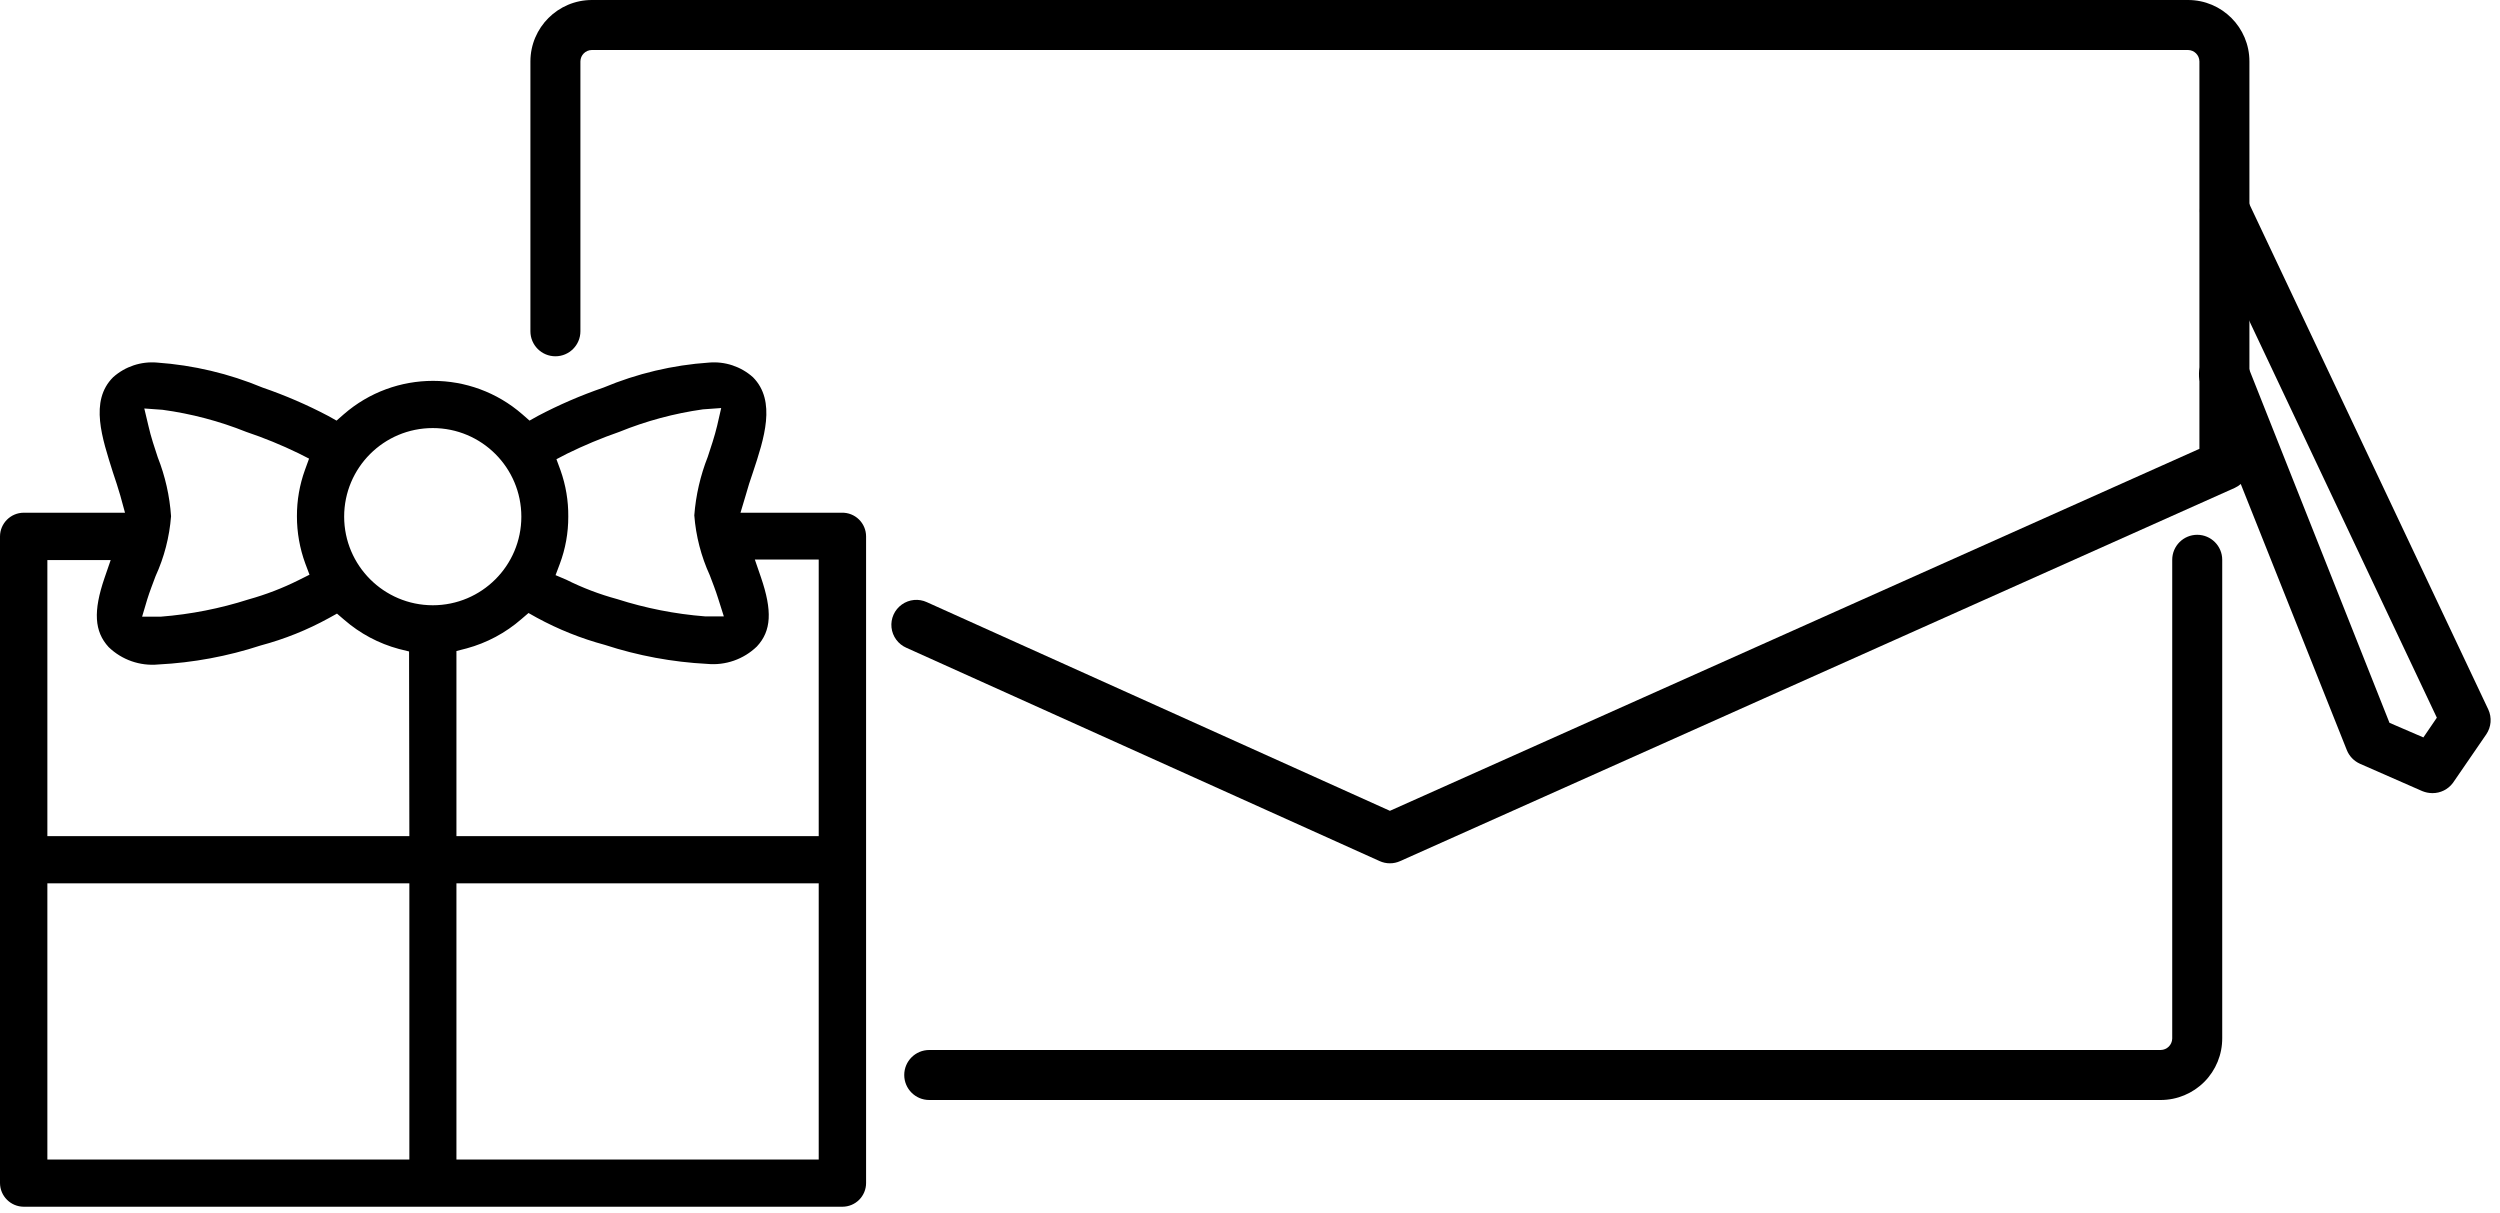 <svg width="171px" height="83px" viewBox="0 0 171 83" version="1.1" xmlns="http://www.w3.org/2000/svg" xmlns:xlink="http://www.w3.org/1999/xlink">
    <g stroke="none" stroke-width="1" fill="none" fill-rule="evenodd">
        <g fill="currentColor" fill-rule="nonzero">
            <path d="M57.58,35.07 L50.65,35.07 L51,33.9 C51.14,33.38 51.32,32.83 51.5,32.31 C52.26,30.02 53.12,27.43 51.5,25.8 C50.68,25.069 49.595,24.707 48.5,24.8 C46.016,24.969 43.576,25.547 41.28,26.51 C39.736,27.041 38.235,27.689 36.79,28.45 L36.22,28.77 L35.73,28.34 C32.228,25.288 27.012,25.288 23.51,28.34 L23.02,28.77 L22.45,28.45 C21.005,27.689 19.504,27.041 17.96,26.51 C15.662,25.553 13.223,24.975 10.74,24.8 C9.645,24.707 8.56,25.069 7.74,25.8 C6.1,27.43 7,30 7.72,32.3 C7.9,32.83 8.08,33.38 8.23,33.9 L8.55,35.07 L1.62,35.07 C0.728,35.075 0.005,35.798 0,36.69 L0,80.92 C0.005,81.812 0.728,82.535 1.62,82.54 L57.62,82.54 C58.05,82.54 58.462,82.369 58.766,82.066 C59.069,81.762 59.24,81.35 59.24,80.92 L59.24,36.69 C59.24,36.253 59.064,35.835 58.751,35.53 C58.439,35.225 58.017,35.059 57.58,35.07 Z M38.34,32.17 L38.06,31.41 L38.79,31.03 C39.949,30.462 41.141,29.964 42.36,29.54 C44.196,28.794 46.117,28.277 48.08,28 L49.33,27.91 L49.05,29.13 C48.89,29.81 48.6,30.68 48.41,31.25 C47.905,32.53 47.595,33.878 47.49,35.25 C47.599,36.668 47.958,38.056 48.55,39.35 L48.55,39.35 C48.72,39.8 48.96,40.41 49.12,40.93 L49.51,42.16 L48.22,42.16 C46.181,42 44.168,41.604 42.22,40.98 C41.015,40.654 39.846,40.209 38.73,39.65 L38,39.34 L38.29,38.57 C38.678,37.537 38.874,36.443 38.87,35.34 C38.881,34.26 38.701,33.187 38.34,32.17 L38.34,32.17 Z M10.79,31.28 C10.6,30.71 10.31,29.84 10.16,29.16 L9.87,27.94 L11.12,28.03 C13.081,28.297 15.002,28.804 16.84,29.54 C18.06,29.951 19.252,30.438 20.41,31 L21.14,31.37 L20.86,32.14 C20.492,33.156 20.306,34.229 20.31,35.31 C20.308,36.412 20.501,37.505 20.88,38.54 L21.17,39.31 L20.43,39.68 C19.332,40.229 18.183,40.671 17,41 C15.052,41.624 13.039,42.02 11,42.18 L9.72,42.18 L10.07,41 C10.23,40.48 10.47,39.87 10.64,39.41 L10.64,39.41 C11.232,38.116 11.591,36.728 11.7,35.31 C11.606,33.928 11.299,32.568 10.79,31.28 L10.79,31.28 Z M28,79.31 L3.24,79.31 L3.24,60.42 L28,60.42 L28,79.31 Z M28,57.19 L3.24,57.19 L3.24,38.31 L7.57,38.31 L7.15,39.53 C6.37,41.81 6.45,43.19 7.43,44.26 C8.335,45.135 9.577,45.57 10.83,45.45 C13.211,45.329 15.565,44.892 17.83,44.15 C19.453,43.718 21.018,43.09 22.49,42.28 L23.05,41.97 L23.54,42.39 C24.622,43.333 25.904,44.017 27.29,44.39 L27.98,44.56 L28,57.19 Z M23.54,35.34 C23.54,31.993 26.253,29.28 29.6,29.28 C32.947,29.28 35.66,31.993 35.66,35.34 C35.66,38.687 32.947,41.4 29.6,41.4 C26.255,41.394 23.546,38.685 23.54,35.34 Z M56,79.31 L31.22,79.31 L31.22,60.42 L56,60.42 L56,79.31 Z M56,57.19 L31.22,57.19 L31.22,44.53 L31.92,44.35 C33.302,43.974 34.58,43.291 35.66,42.35 L36.15,41.93 L36.72,42.25 C38.192,43.05 39.752,43.675 41.37,44.11 C43.636,44.85 45.99,45.288 48.37,45.41 C49.623,45.53 50.865,45.095 51.77,44.22 C52.77,43.15 52.83,41.77 52.05,39.49 L51.63,38.27 L56,38.27 L56,57.19 Z" ></path>
            <path d="M95.07,59.05 C94.829,59.051 94.59,58.999 94.37,58.9 L62,44.31 C61.435,44.065 61.045,43.535 60.979,42.922 C60.914,42.309 61.183,41.709 61.685,41.35 C62.186,40.992 62.841,40.93 63.4,41.19 L95.07,55.46 L150.44,30.7 L150.44,4.2 C150.435,3.771 150.089,3.425 149.66,3.42 L40.48,3.42 C40.051,3.425 39.705,3.771 39.7,4.2 L39.7,22.66 C39.7,23.604 38.934,24.37 37.99,24.37 C37.046,24.37 36.28,23.604 36.28,22.66 L36.28,4.2 C36.285,1.883 38.163,0.005 40.48,0 L149.66,0 C151.98,1.66237548e-14 153.86,1.88 153.86,4.2 L153.86,31.81 C153.862,32.481 153.471,33.091 152.86,33.37 L95.77,58.9 C95.55,58.999 95.311,59.051 95.07,59.05 Z" ></path>
            <path d="M147.79,75.24 L63.56,75.24 C62.616,75.24 61.85,74.474 61.85,73.53 C61.85,72.586 62.616,71.82 63.56,71.82 L147.79,71.82 C148.22,71.815 148.569,71.47 148.58,71.04 L148.58,38.29 C148.58,37.346 149.346,36.58 150.29,36.58 C151.234,36.58 152,37.346 152,38.29 L152,71 C152.008,72.122 151.568,73.2 150.778,73.996 C149.987,74.792 148.912,75.24 147.79,75.24 Z" ></path>
            <path d="M166.37,54.25 C166.133,54.248 165.899,54.2 165.68,54.11 L161.42,52.24 C161.009,52.056 160.686,51.719 160.52,51.3 L150.52,26.21 C150.304,25.635 150.411,24.988 150.801,24.513 C151.191,24.038 151.805,23.808 152.411,23.908 C153.017,24.009 153.524,24.425 153.74,25 L163.44,49.44 L165.76,50.44 L166.68,49.09 L150.61,15.09 C150.249,14.245 150.621,13.265 151.452,12.872 C152.283,12.48 153.276,12.814 153.7,13.63 L170.2,48.53 C170.455,49.082 170.402,49.727 170.06,50.23 L167.78,53.55 C167.45,53.996 166.925,54.256 166.37,54.25 L166.37,54.25 Z" ></path>
        </g>
    </g>
</svg>
